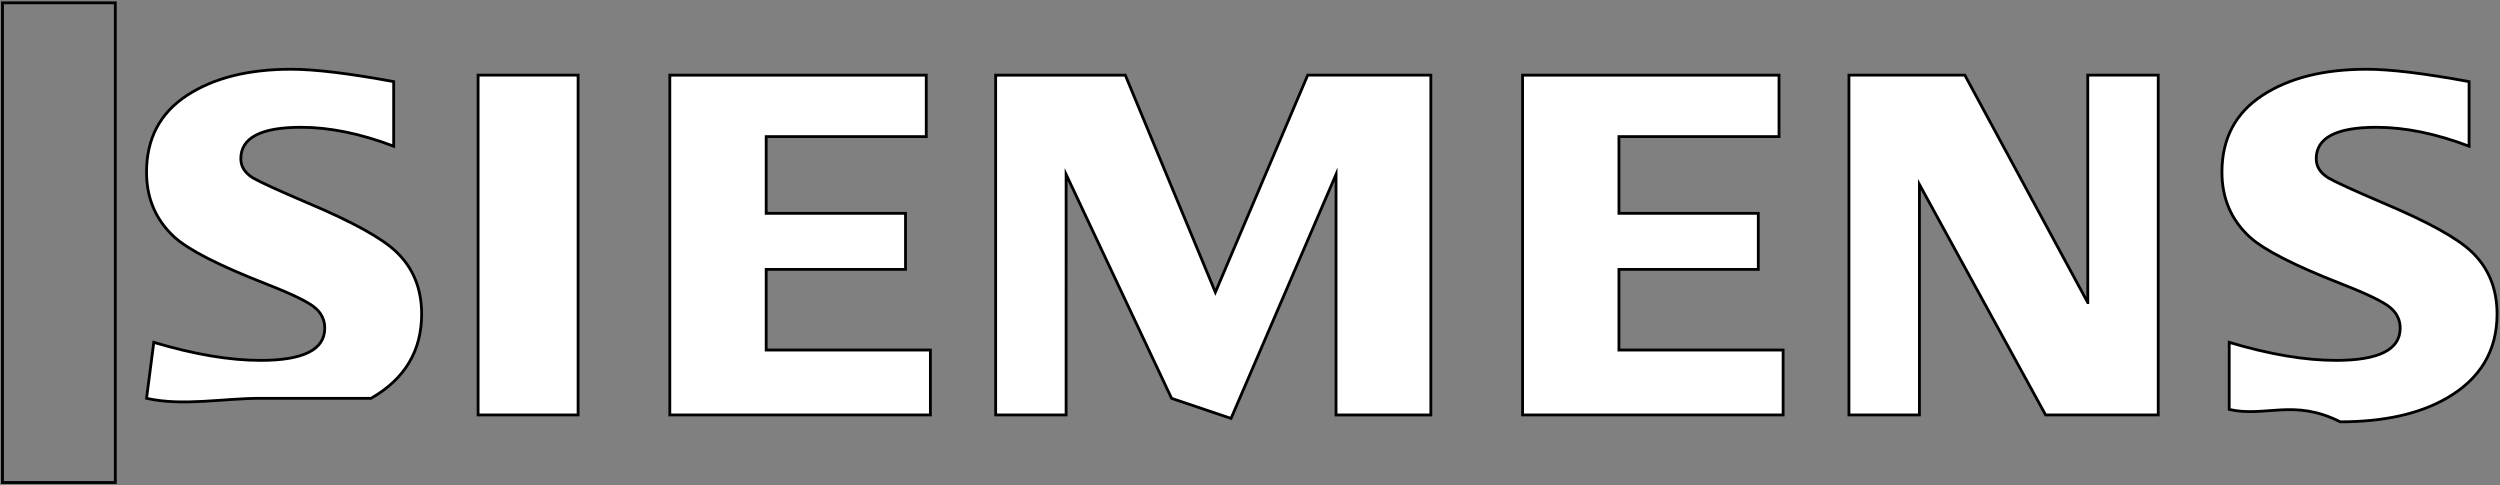 <?xml version="1.0" encoding="utf-8"?>
<!-- Generator: Adobe Illustrator 15.1.0, SVG Export Plug-In  -->
<!DOCTYPE svg PUBLIC "-//W3C//DTD SVG 1.1//EN" "http://www.w3.org/Graphics/SVG/1.1/DTD/svg11.dtd">
<svg version="1.1"
	 xmlns="http://www.w3.org/2000/svg" xmlns:xlink="http://www.w3.org/1999/xlink" xmlns:a="http://ns.adobe.com/AdobeSVGViewerExtensions/3.0/"
	 x="0px" y="0px" width="886px" height="172px" viewBox="-0.378 -0.5 886 172" enable-background="new -0.378 -0.5 886 172"
	 xml:space="preserve">
<rect x="-0.378" y="-0.5" width="886" height="172" fill="#808080" stroke="none"/>
<defs>
</defs>
<path fill="#FFFFFF" stroke="#000000" stroke-miterlimit="10" d="M108.985,71.571c-10.751-4.593-17.321-7.598-19.709-9.016
	c-2.871-1.756-4.307-4.024-4.307-6.802c0-7.428,7.114-11.144,21.34-11.144c10.108,0,21.051,2.234,32.831,6.699v-22.88
	c-15.839-2.925-27.942-4.389-36.312-4.389c-15.178,0-27.489,3.089-36.936,9.27c-9.558,6.237-14.336,15.31-14.336,27.22
	c0,9.249,3.282,16.904,9.847,22.967c5.064,4.598,15.947,10.156,32.645,16.67c9.302,3.634,15.086,6.47,17.352,8.511
	c2.154,1.807,3.365,4.415,3.316,7.142c0,7.603-7.579,11.402-22.733,11.402c-10.979,0-23.597-2.13-37.853-6.39l-2.574,19.836
	c12.895,2.888,27.179-0.023,40.427,0c15.416,0,28.463,0,39.144,0c11.951-6.86,17.925-16.815,17.925-29.863
	c0-9.079-3.047-16.481-9.145-22.207C134.775,83.771,124.468,78.098,108.985,71.571L108.985,71.571z M169.063,146.56h35.437V26.136
	h-35.437V146.56z M271.157,94.979h49.381V75.105h-49.381V47.917h56.729v-21.78h-90.883V146.56h92.348v-23.008h-58.194V94.979z
	 M430.348,103.077l-31.921-76.941h-45.941V146.56h24.966V61.297l37.377,79.37l21.075,7.116l37.212-86.486v85.263h33.596V26.136
	h-43.643L430.348,103.077z M573.377,94.979h49.382V75.105h-49.382V47.917h56.728v-21.78h-90.881V146.56h92.338v-23.008h-58.185
	V94.979L573.377,94.979z M739.529,106.748l-43.566-80.612h-41.076V146.56h24.976V64.855l44.723,81.704h39.91V26.136h-24.966V106.748
	z M844.508,71.571c-10.746-4.593-17.315-7.598-19.71-9.016c-2.871-1.756-4.306-4.024-4.306-6.802
	c0-7.428,7.114-11.144,21.344-11.144c10.106,0,21.049,2.234,32.826,6.699v-22.88c-15.836-2.925-27.941-4.389-36.311-4.389
	c-15.178,0-27.489,3.089-36.935,9.27c-9.558,6.237-14.338,15.31-14.338,27.22c0,9.249,3.282,16.904,9.849,22.967
	c5.063,4.598,15.945,10.156,32.644,16.67c9.31,3.634,15.092,6.47,17.354,8.511c2.153,1.807,3.362,4.415,3.315,7.142
	c0,7.603-7.578,11.402-22.733,11.402c-10.979,0-23.596-2.13-37.854-6.39v23.781c12.895,2.888,22.896-3.945,39.343,4.381
	c15.417,0,27.968-2.776,37.655-8.326c11.952-6.86,17.924-16.815,17.924-29.863c0-9.079-3.048-16.481-9.146-22.207
	C870.298,83.771,859.989,78.098,844.508,71.571z"/>
<rect x="0.5" y="0.5" fill="none" stroke="#000000" stroke-miterlimit="10" width="39.984" height="170"/>
</svg>
